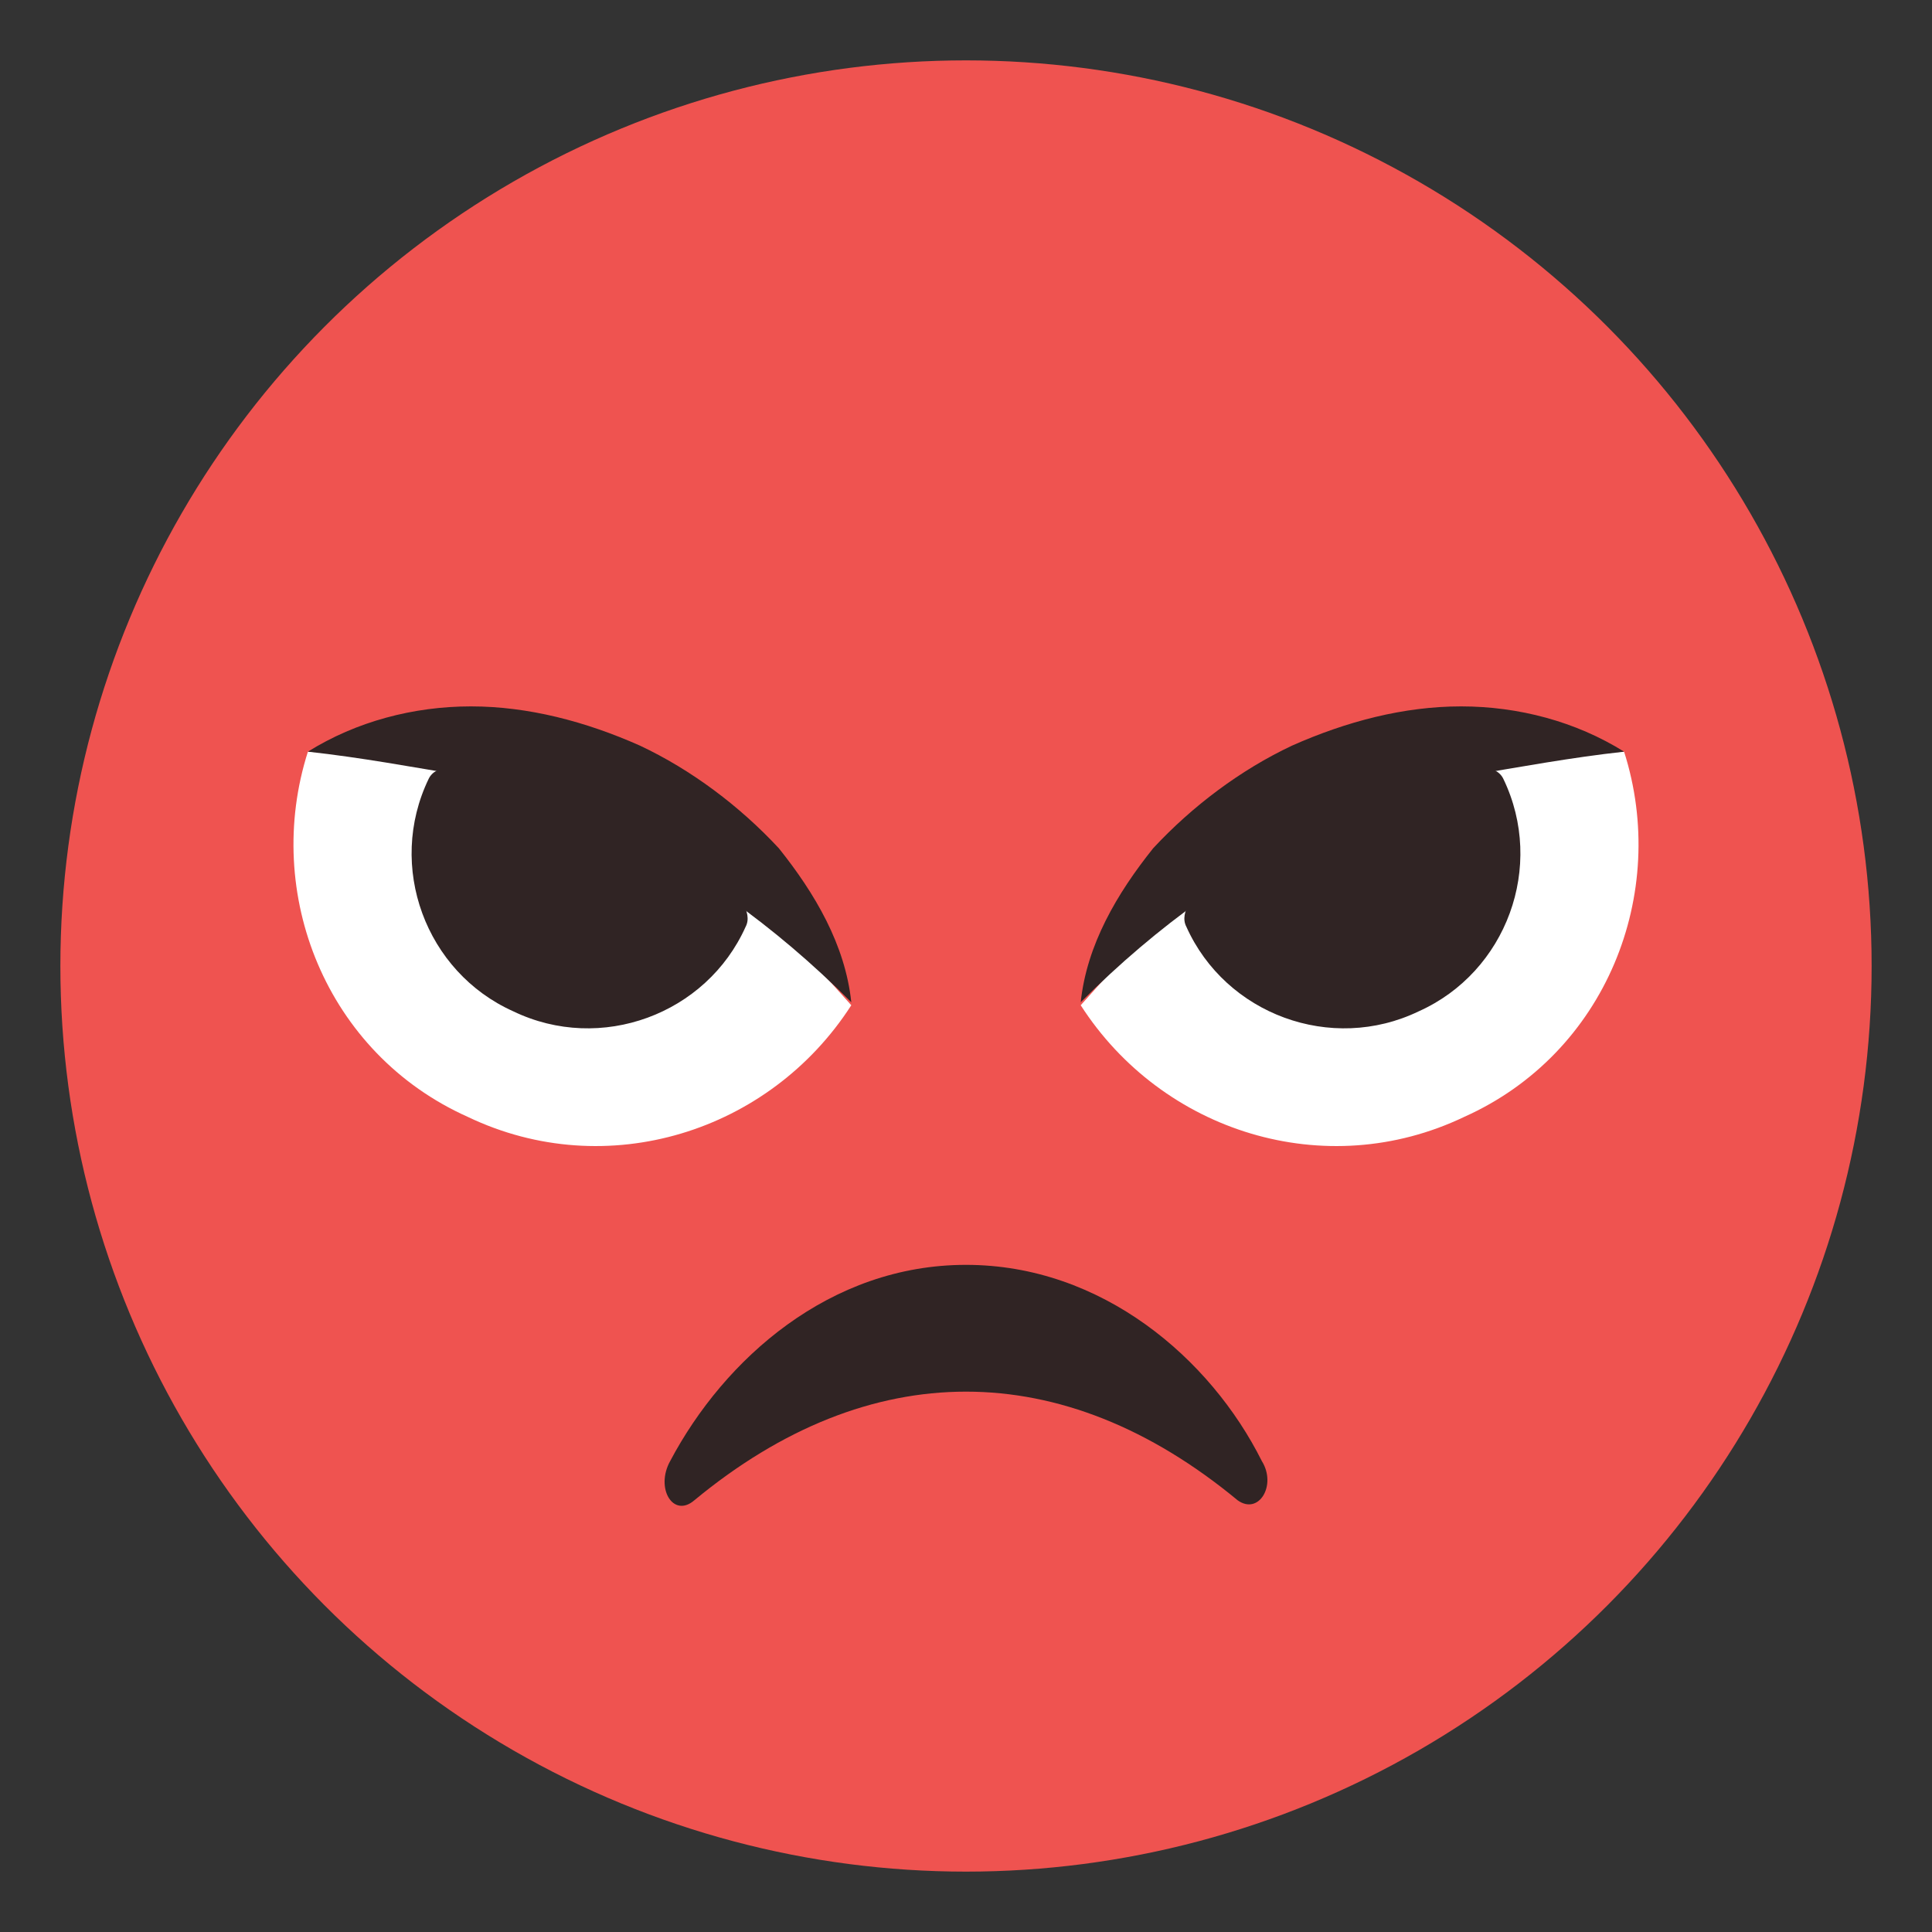 <svg xmlns="http://www.w3.org/2000/svg" viewBox="0 0 64 64" enable-background="new 0 0 64 64"><rect x="0" y="0" width="64" height="64" fill="#333333" stroke="none"/><circle cx="32" cy="32" r="30" fill="#ef5350" /><path d="m41 49.7c-5.8-4.8-12.2-4.8-18 0-.7.6-1.3-.4-.8-1.3 1.8-3.4 5.3-6.5 9.8-6.5s8.1 3.1 9.8 6.5c.5.8-.1 1.8-.8 1.3" fill="#302424" /><path d="m10.2 24.9c-1.5 4.7.6 10 5.3 12.1 4.6 2.2 10 .5 12.7-3.7l-6.9-7.7-11.1-.7" fill="#fff" /><g fill="#302424"><path d="m14.2 25.8c-1.4 2.9-.1 6.4 2.8 7.7 2.9 1.4 6.4.1 7.7-2.8 1-1.9-9.6-6.8-10.5-4.9" /><path d="m10.2 24.9c1.6-1 3.5-1.5 5.4-1.5 1.9 0 3.8.5 5.6 1.3 1.7.8 3.3 2 4.6 3.4 1.2 1.5 2.2 3.2 2.4 5.1-1.3-1.3-2.6-2.4-4-3.4-1.4-1-2.8-1.8-4.2-2.4-1.5-.7-3-1.2-4.6-1.7-1.8-.3-3.4-.6-5.2-.8" /></g><path d="m53.8 24.9c1.5 4.7-.6 10-5.3 12.1-4.6 2.2-10 .5-12.7-3.7l6.9-7.7 11.1-.7" fill="#fff" /><g fill="#302424"><path d="m49.8 25.8c1.4 2.9.1 6.4-2.8 7.7-2.9 1.4-6.4.1-7.7-2.8-1-1.9 9.6-6.8 10.5-4.9" /><path d="m53.8 24.9c-1.6-1-3.5-1.5-5.4-1.5-1.9 0-3.8.5-5.6 1.3-1.7.8-3.3 2-4.6 3.4-1.2 1.5-2.2 3.2-2.4 5.1 1.3-1.3 2.6-2.4 4-3.4 1.4-1 2.8-1.8 4.2-2.4 1.5-.7 3-1.2 4.6-1.7 1.8-.3 3.4-.6 5.2-.8" /></g></svg>